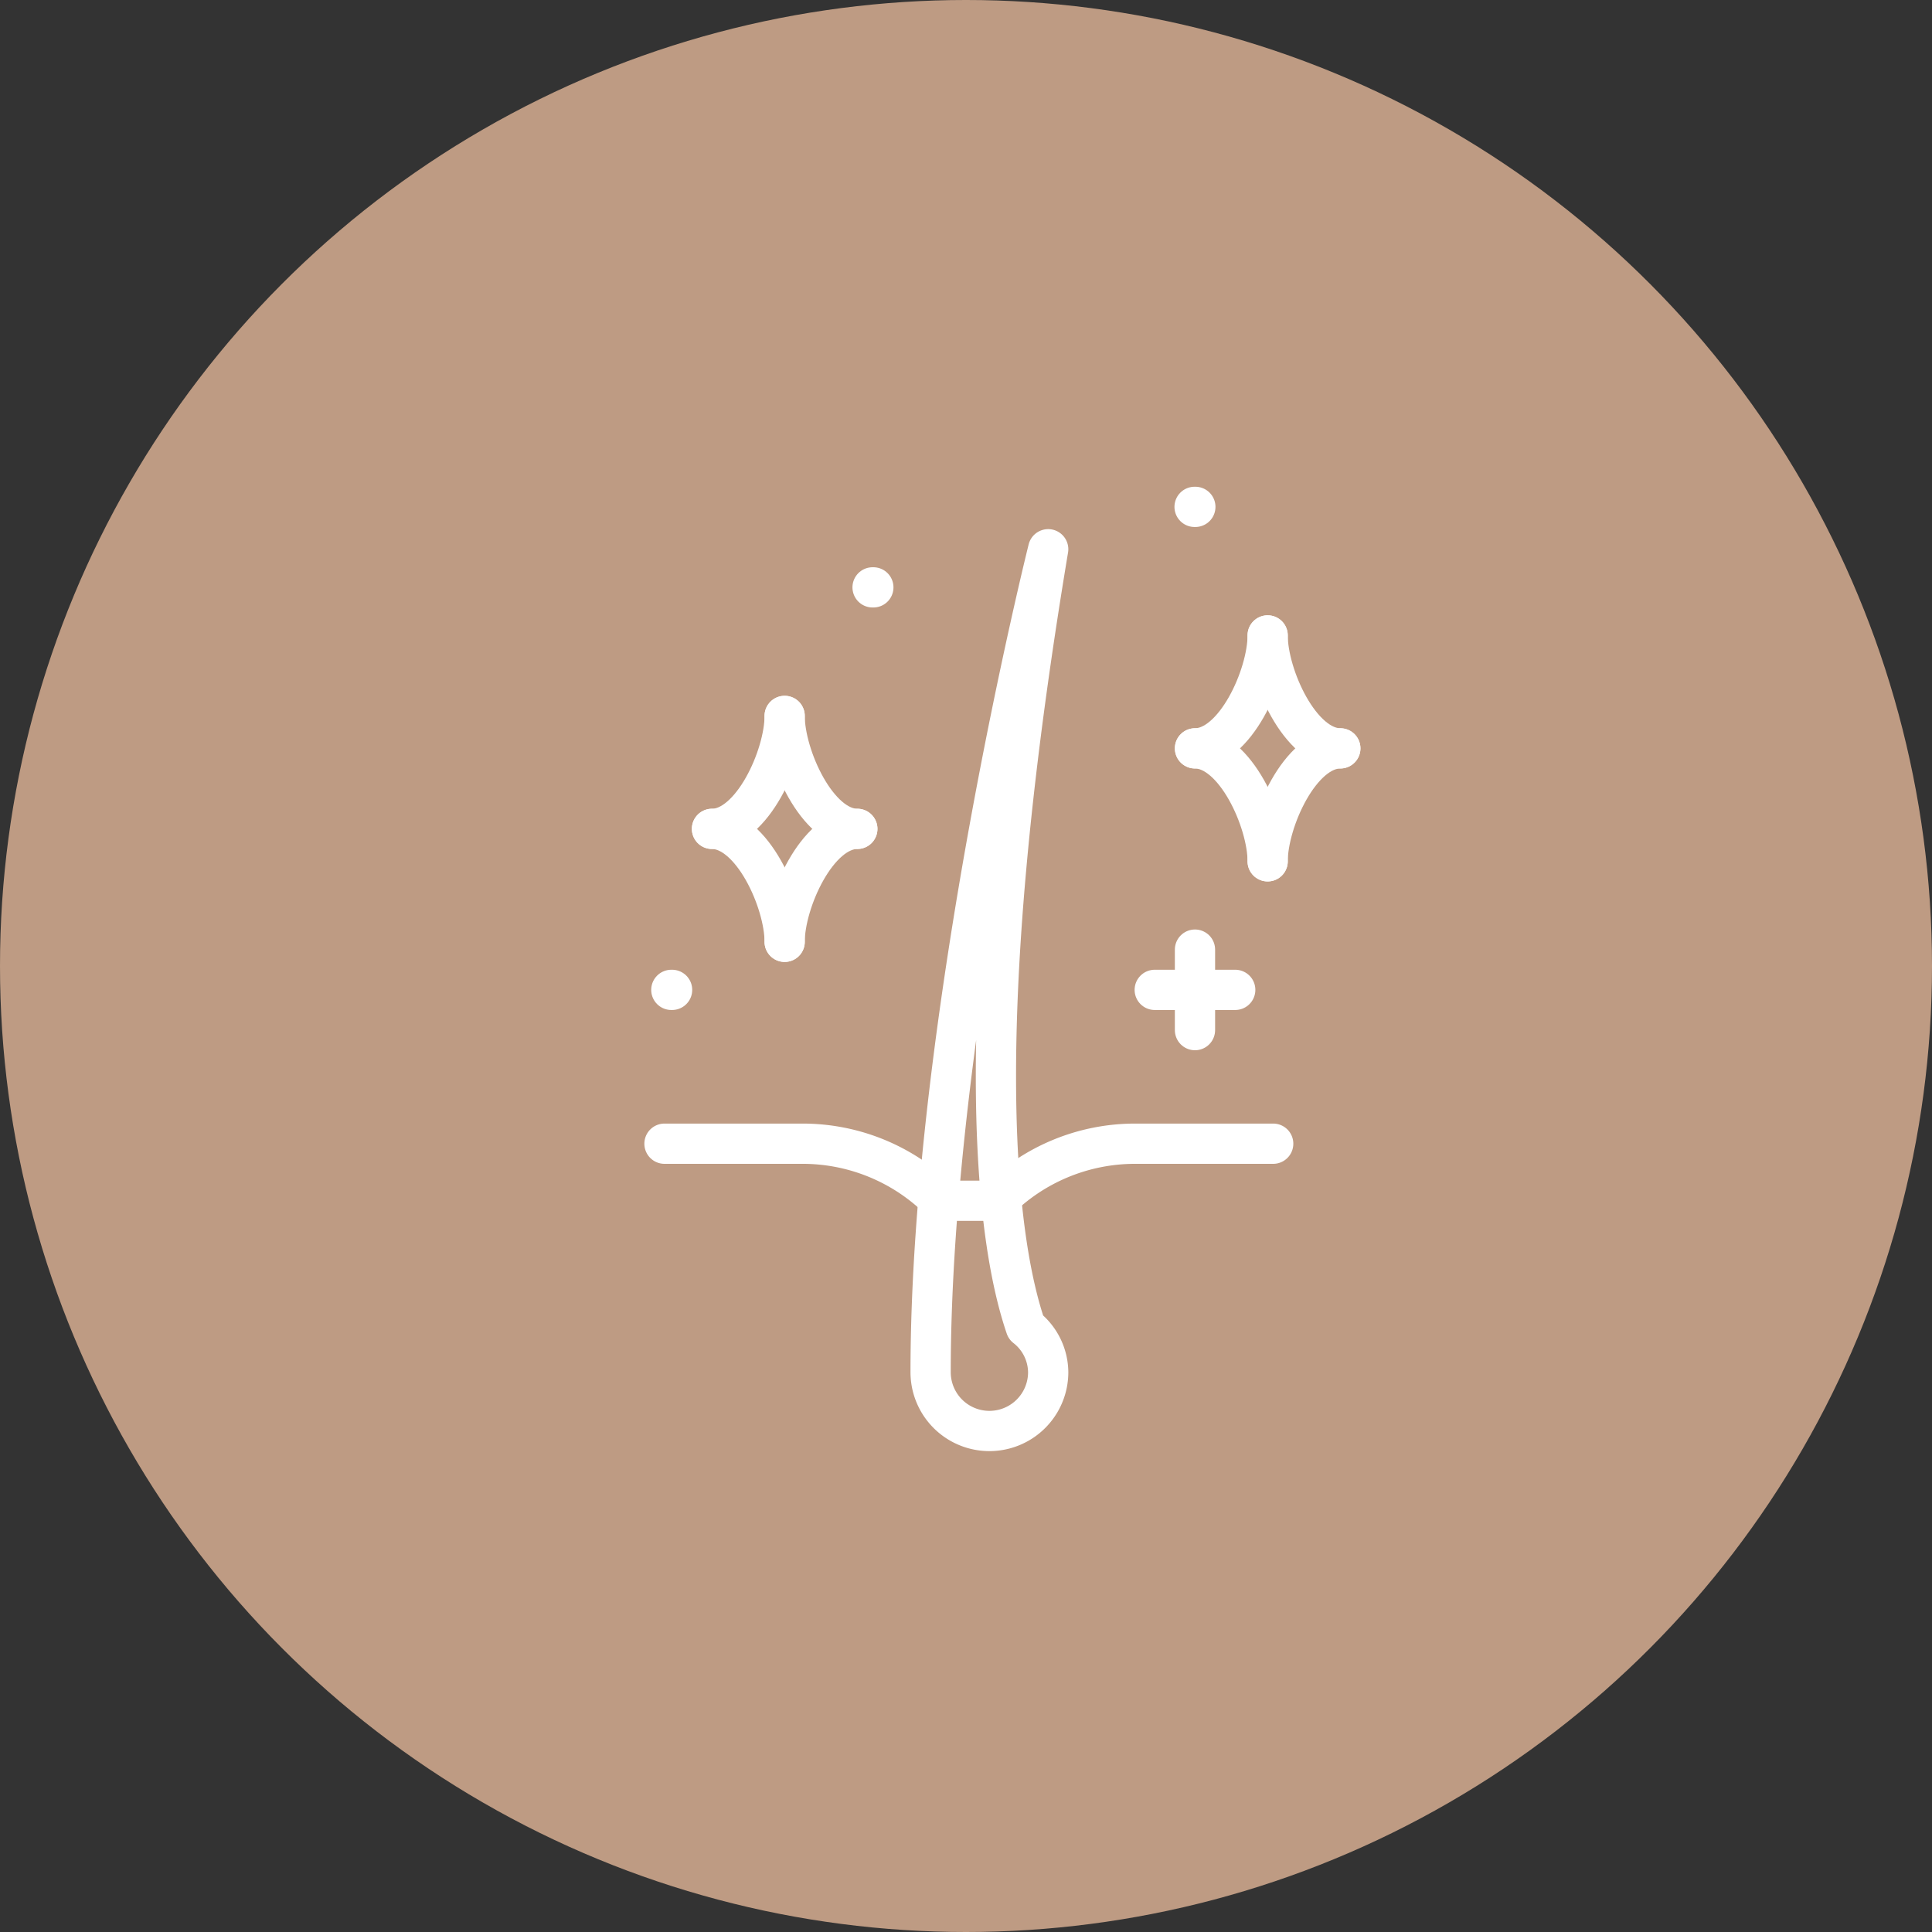 <svg xmlns="http://www.w3.org/2000/svg" viewBox="0 0 48 48">
<rect x="0" y="0" width="48" height="48" fill="#333333" stroke="none"/>
<defs>
  <style>
    path, polygon, polyline, rect, circle, ellipse, line {vector-effect: non-scaling-stroke}
  </style>
</defs>
  <g id="Layer_2" data-name="Layer 2">
    <g id="Layer_1-2" data-name="Layer 1">
      <g>
        <circle cx="24" cy="24" r="24" fill="#be9b83"/>
        <g>
          <g>
            <path d="M17.689,20.593c.997,0,1.806,1.808,1.806,2.806" fill="none" stroke="#fff" stroke-linecap="round" stroke-linejoin="round"/>
            <path d="M21.3,20.593c-.997,0-1.806,1.808-1.806,2.806" fill="none" stroke="#fff" stroke-linecap="round" stroke-linejoin="round"/>
            <path d="M21.3,20.593c-.997,0-1.806-1.808-1.806-2.806" fill="none" stroke="#fff" stroke-linecap="round" stroke-linejoin="round"/>
            <path d="M17.689,20.593c.997,0,1.806-1.808,1.806-2.806" fill="none" stroke="#fff" stroke-linecap="round" stroke-linejoin="round"/>
          </g>
          <g>
            <path d="M29.689,18.593c.997,0,1.806,1.808,1.806,2.806" fill="none" stroke="#fff" stroke-linecap="round" stroke-linejoin="round"/>
            <path d="M33.3,18.593c-.997,0-1.806,1.808-1.806,2.806" fill="none" stroke="#fff" stroke-linecap="round" stroke-linejoin="round"/>
            <path d="M33.3,18.593c-.997,0-1.806-1.808-1.806-2.806" fill="none" stroke="#fff" stroke-linecap="round" stroke-linejoin="round"/>
            <path d="M29.689,18.593c.997,0,1.806-1.808,1.806-2.806" fill="none" stroke="#fff" stroke-linecap="round" stroke-linejoin="round"/>
          </g>
          <line x1="29.689" y1="23.593" x2="29.689" y2="25.593" fill="none" stroke="#fff" stroke-linecap="round" stroke-linejoin="round"/>
          <line x1="30.689" y1="24.593" x2="28.689" y2="24.593" fill="none" stroke="#fff" stroke-linecap="round" stroke-linejoin="round"/>
          <line x1="21.679" y1="14.593" x2="21.698" y2="14.593" fill="none" stroke="#fff" stroke-linecap="round" stroke-linejoin="round"/>
          <line x1="16.679" y1="24.593" x2="16.698" y2="24.593" fill="none" stroke="#fff" stroke-linecap="round" stroke-linejoin="round"/>
          <line x1="29.679" y1="12.593" x2="29.698" y2="12.593" fill="none" stroke="#fff" stroke-linecap="round" stroke-linejoin="round"/>
          <path d="M16.509,28.415h3.432a4.838,4.838,0,0,1,3.421,1.417h1.417a4.838,4.838,0,0,1,3.421-1.417h3.432" fill="none" stroke="#fff" stroke-linecap="round" stroke-linejoin="round"/>
          <path d="M25.486,32.973c-.674-1.971-1.485-7.082.556-19.327,0,0-2.921,11.684-2.921,20.446a1.46,1.46,0,0,0,2.921,0A1.435,1.435,0,0,0,25.486,32.973Z" fill="none" stroke="#fff" stroke-linecap="round" stroke-linejoin="round"/>
        </g>
      </g>
    </g>
  </g>
</svg>
